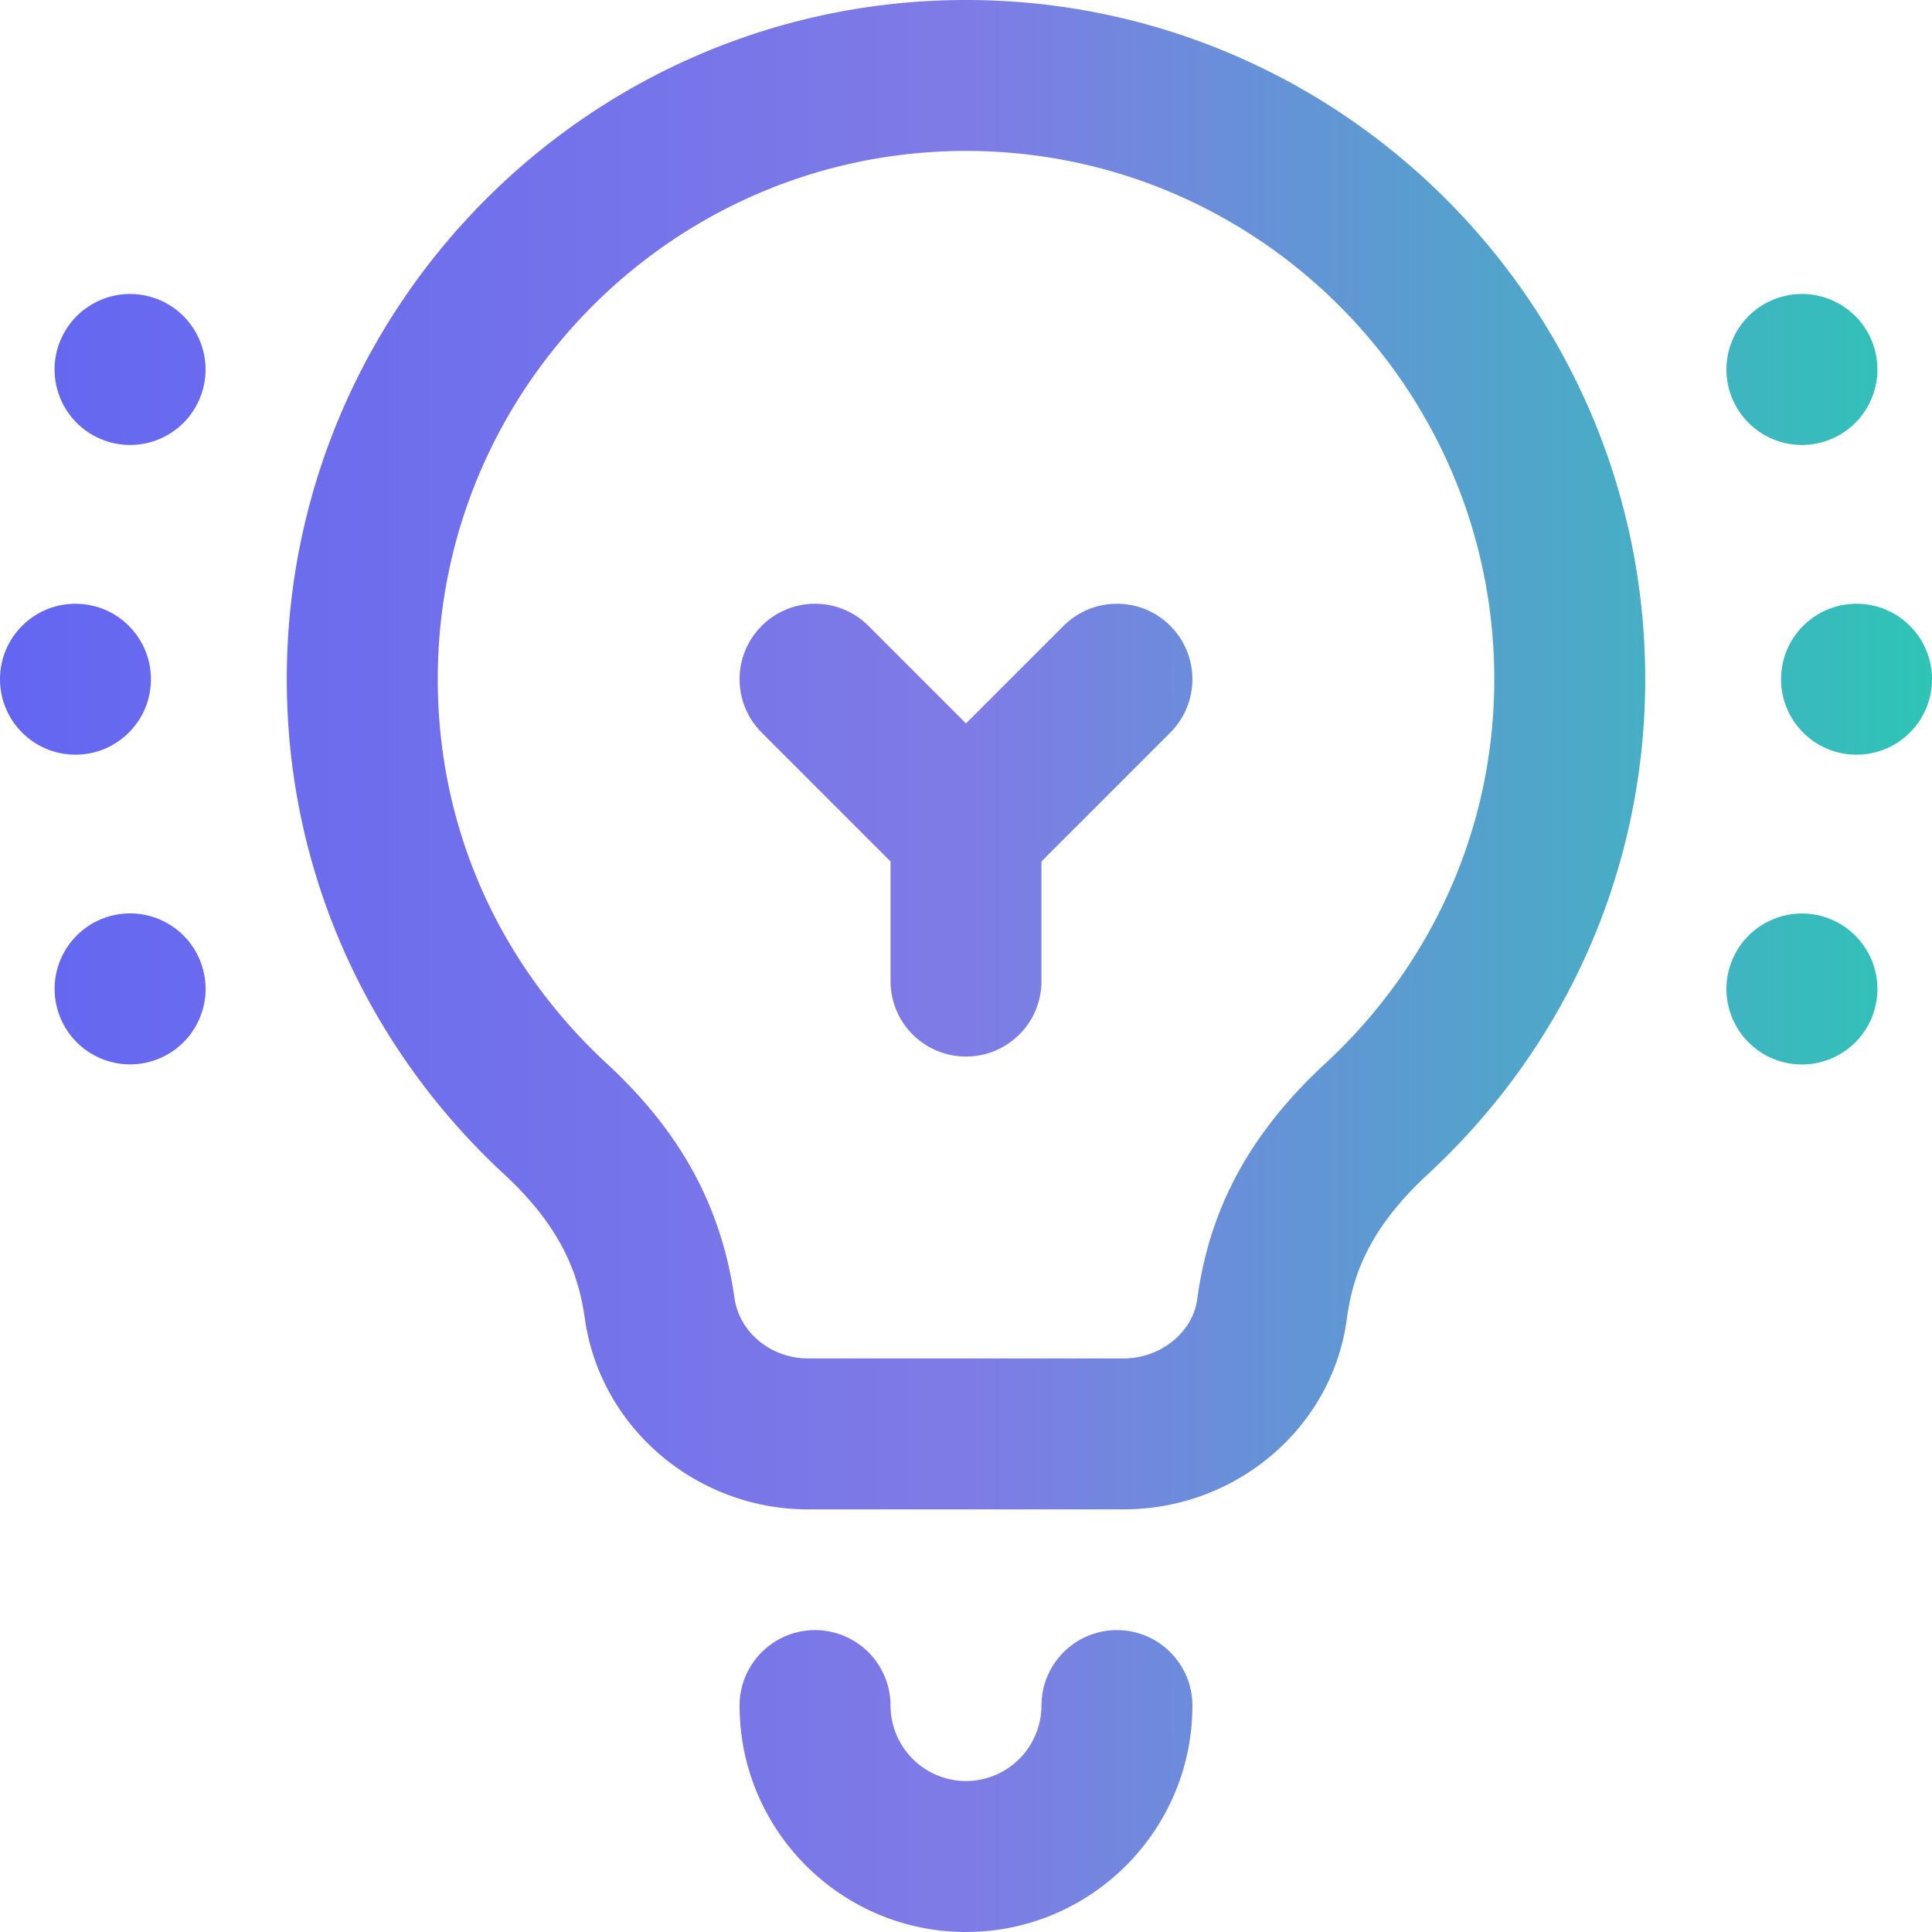 <svg xmlns="http://www.w3.org/2000/svg" width="48" height="48" fill="none" xmlns:v="https://vecta.io/nano">
    <g clip-path="url(#B)" fill="url(#A)">
        <path d="M1.875 18.75c1.036 0 1.875-.839 1.875-1.875S2.911 15 1.875 15 0 15.839 0 16.875.839 18.75 1.875 18.75z"/>
        <path d="M46.125 18.75c1.036 0 1.875-.839 1.875-1.875S47.161 15 46.125 15s-1.875.839-1.875 1.875.84 1.875 1.875 1.875z"/>
        <path d="M2.44 26.268c.939.438 2.054.032 2.492-.907s.032-2.054-.907-2.492-2.054-.032-2.492.907-.032 2.054.907 2.492z"/>
        <path d="M43.069 8.387c-.438.939-.032 2.054.907 2.492s2.054.032 2.492-.907.032-2.054-.907-2.492-2.054-.032-2.492.907z"/>
        <path d="M45.561 26.271c.939-.438 1.345-1.553.907-2.492s-1.553-1.345-2.492-.907-1.345 1.553-.907 2.492 1.553 1.345 2.492.907z"/>
        <path d="M4.931 8.387c-.438-.939-1.553-1.345-2.492-.907s-1.345 1.553-.907 2.492 1.553 1.345 2.492.907 1.345-1.553.907-2.492z"/>
        <path d="M25.875 42.375A1.88 1.88 0 0 1 24 44.25a1.88 1.88 0 0 1-1.875-1.875c0-1.034-.84-1.875-1.875-1.875s-1.875.839-1.875 1.875C18.375 45.477 20.898 48 24 48s5.625-2.523 5.625-5.625c0-1.036-.84-1.875-1.875-1.875s-1.875.839-1.875 1.875z"/>
        <path d="M24 0C14.695 0 7.125 7.57 7.125 16.875c0 4.819 2.042 9.191 5.401 12.299 1.516 1.403 1.866 2.61 2.008 3.605.385 2.691 2.766 4.721 5.541 4.721h7.842c2.797 0 5.18-2.029 5.543-4.72.133-.985.476-2.184 2.014-3.606 2.492-2.306 4.21-5.248 4.968-8.51a16.75 16.75 0 0 0 .433-3.788C40.875 7.57 33.305 0 24 0zm12.79 19.814c-.588 2.528-1.924 4.813-3.862 6.607-1.865 1.726-2.877 3.587-3.183 5.857-.111.825-.914 1.472-1.827 1.472h-7.842c-.92 0-1.706-.645-1.828-1.501-.325-2.273-1.333-4.124-3.174-5.827-2.707-2.505-4.198-5.895-4.198-9.546C10.875 9.638 16.763 3.75 24 3.75s13.125 5.888 13.125 13.125c0 .994-.113 1.983-.335 2.939z"/>
        <path d="M26.424 15.549L24 17.973l-2.424-2.424c-.732-.732-1.919-.732-2.652 0s-.732 1.919 0 2.652l3.201 3.201v2.973c0 1.036.839 1.875 1.875 1.875s1.875-.839 1.875-1.875v-2.973l3.201-3.201c.732-.732.732-1.919 0-2.652s-1.919-.732-2.652 0z"/>
    </g>
    <defs>
        <linearGradient id="A" x1="0" y1="24.115" x2="48" y2="24.115" gradientUnits="userSpaceOnUse">
            <stop stop-color="#6366f1"/>
            <stop offset=".5" stop-color="#7f7be6"/>
            <stop offset="1" stop-color="#2ec4b6"/>
        </linearGradient>
        <clipPath id="B">
            <path fill="#fff" d="M0 0h48v48H0z"/>
        </clipPath>
    </defs>
</svg>